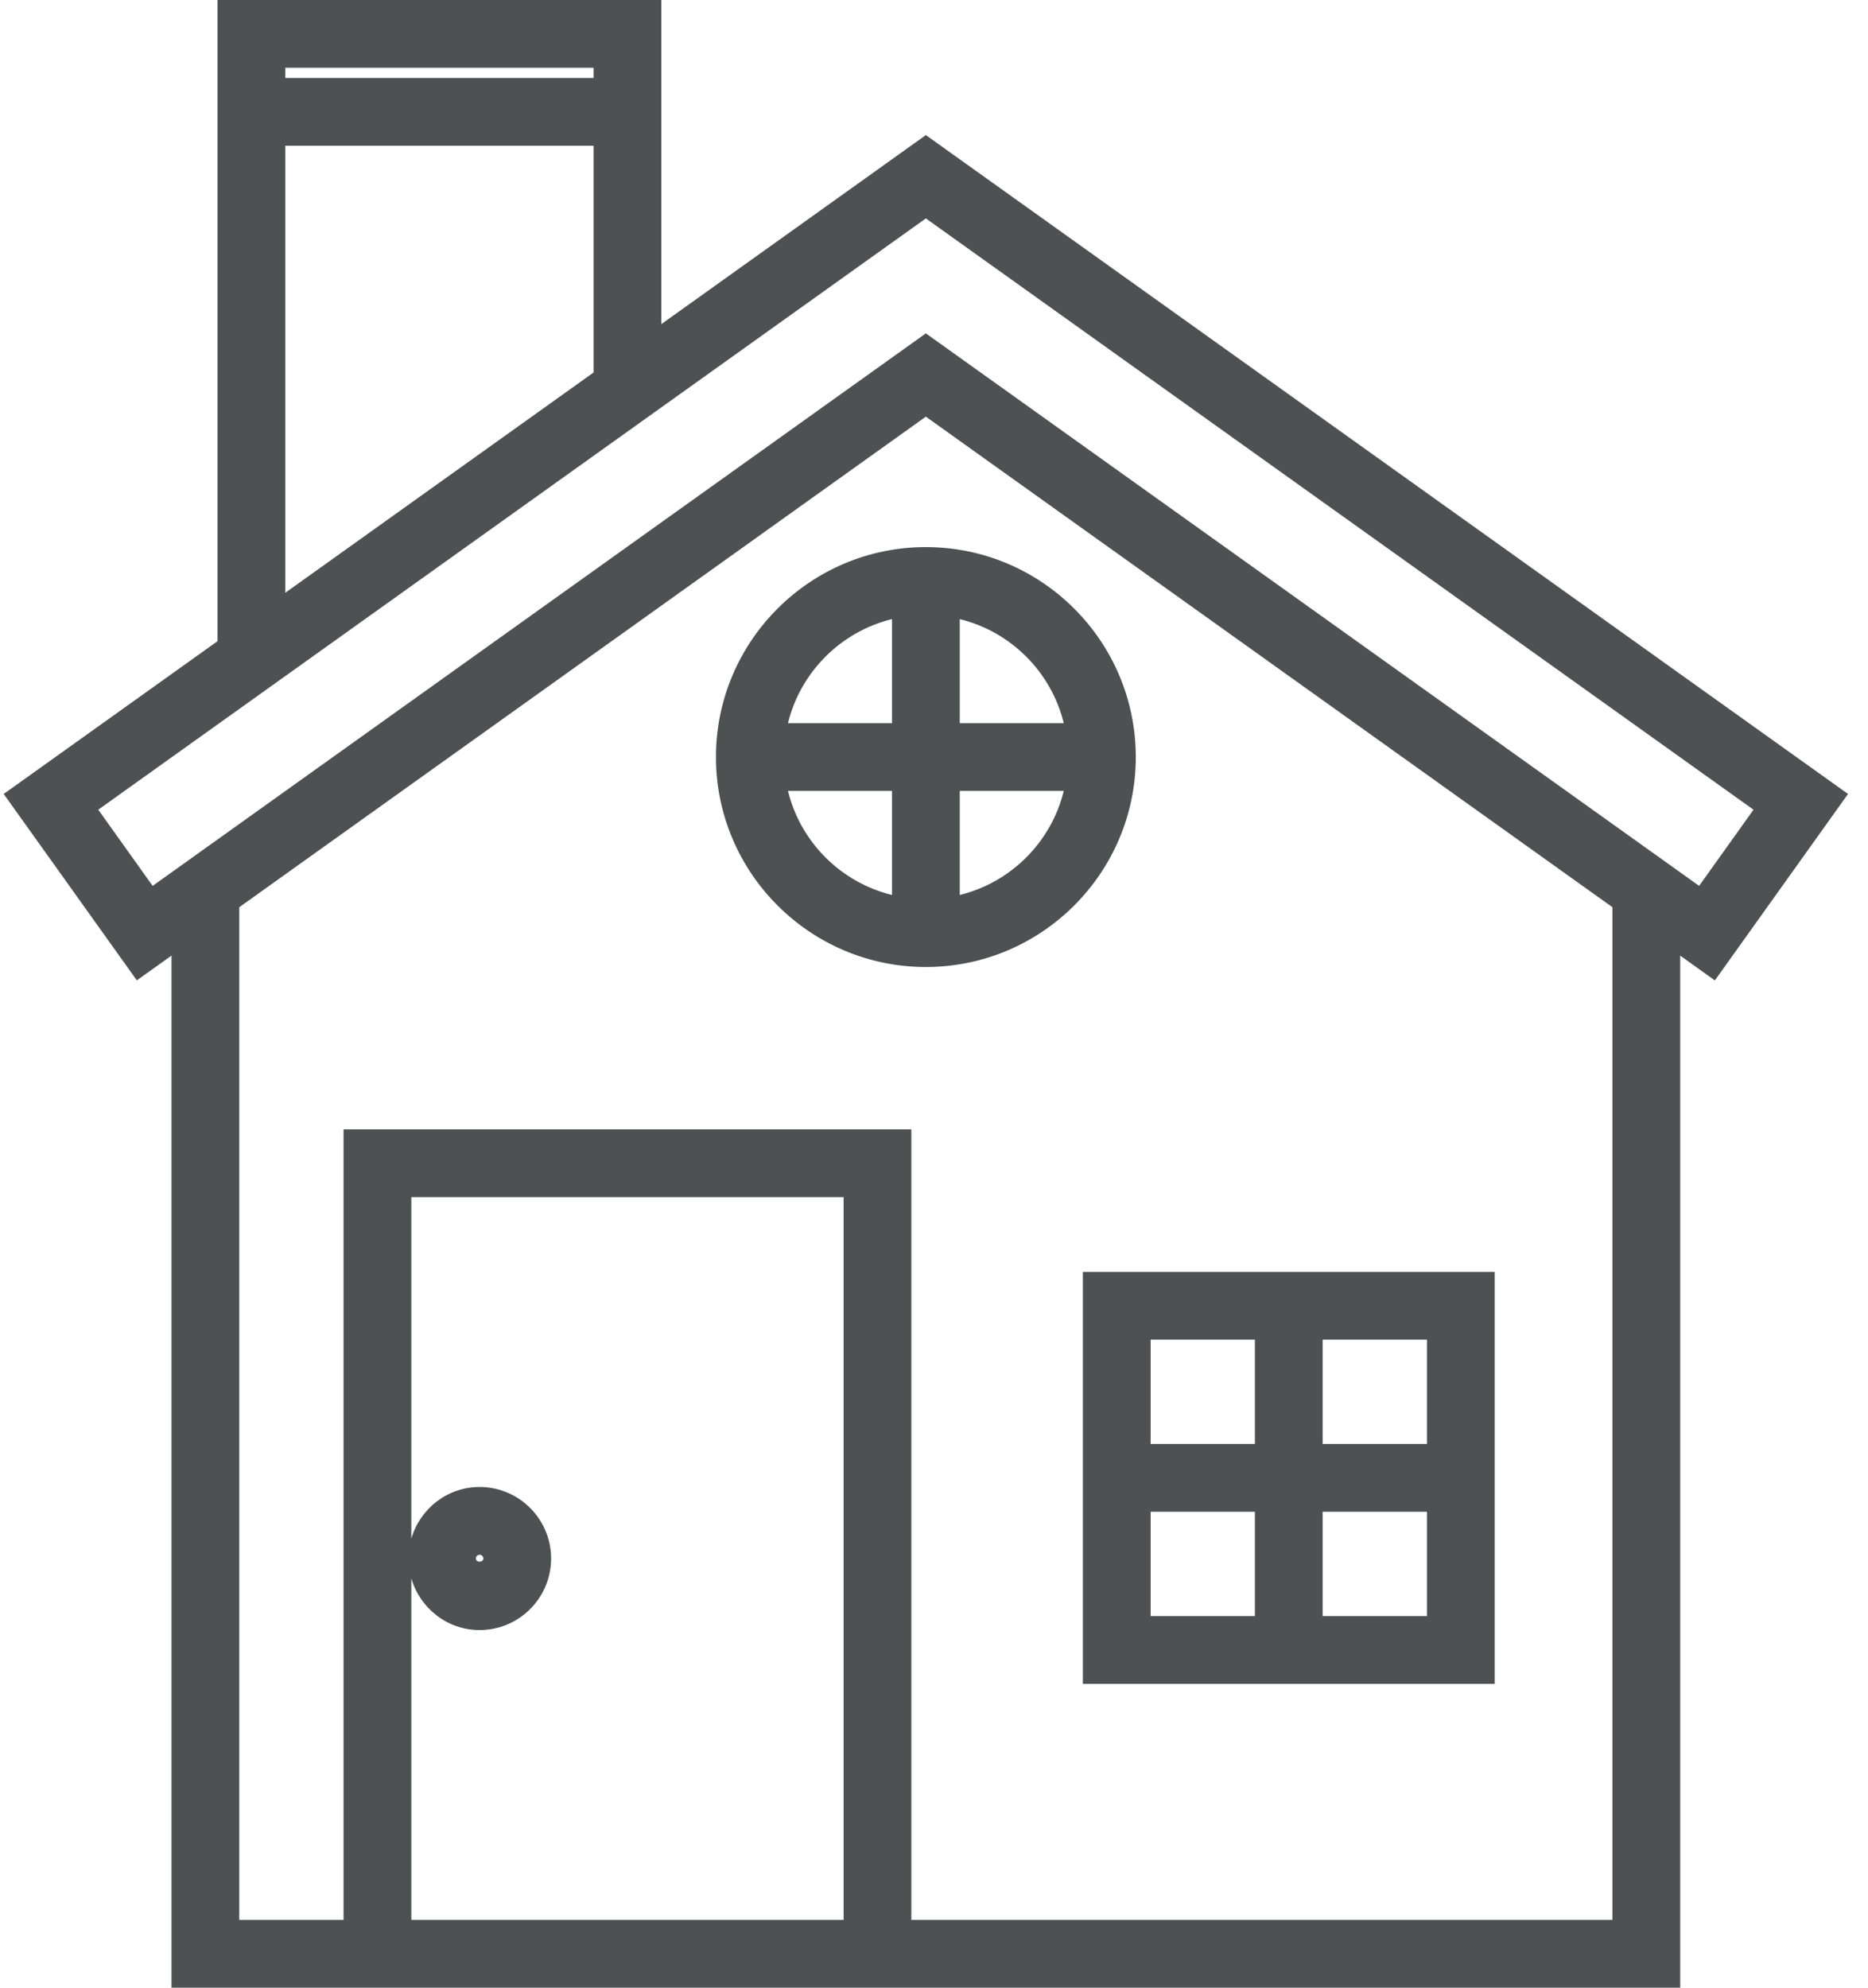 <?xml version="1.0" encoding="UTF-8"?>
<svg width="47px" height="50px" viewBox="0 0 47 50" version="1.1" xmlns="http://www.w3.org/2000/svg" xmlns:xlink="http://www.w3.org/1999/xlink">
    <!-- Generator: Sketch 61 (89581) - https://sketch.com -->
    <title>icon-menu-parents</title>
    <desc>Created with Sketch.</desc>
    <g id="Website-&gt;-Desktop" stroke="none" stroke-width="1" fill="none" fill-rule="evenodd">
        <g id="99-B-menu-voor-wie" transform="translate(-87, -203)" fill="#4E5152" fill-rule="nonzero">
            <g id="Group-4" transform="translate(70, 188)">
                <g id="icon-menu-parents" transform="translate(17, 15)">
                    <path d="M16.64,8.153 L16.64,0 L5.473,0 L5.473,16.129 L0.093,19.972 L3.443,24.661 L4.315,24.038 L4.315,50 L8.644,50 L22.93,50 L42.275,50 L42.275,24.039 L43.147,24.662 L46.497,19.972 L23.295,3.398 L16.64,8.153 Z M7.178,1.705 L14.935,1.705 L14.935,1.961 L7.178,1.961 L7.178,1.705 Z M7.178,3.666 L14.935,3.666 L14.935,9.37 L7.178,14.911 L7.178,3.666 L7.178,3.666 Z M10.349,48.295 L10.349,39.706 C10.568,40.453 11.251,41.004 12.067,41.004 C13.059,41.004 13.866,40.197 13.866,39.205 C13.866,38.212 13.059,37.405 12.067,37.405 C11.251,37.405 10.567,37.956 10.349,38.703 L10.349,30.114 L21.226,30.114 L21.226,48.295 L10.349,48.295 Z M11.973,39.205 C11.973,39.152 12.015,39.11 12.067,39.11 C12.119,39.11 12.161,39.152 12.161,39.205 C12.161,39.309 11.973,39.31 11.973,39.205 Z M40.57,48.295 L22.93,48.295 L22.93,28.409 L8.644,28.409 L8.644,48.295 L6.02,48.295 L6.02,22.821 L23.295,10.481 L40.57,22.821 L40.57,48.295 Z M42.751,22.284 L23.295,8.386 L3.84,22.284 L2.472,20.368 L23.295,5.494 L44.119,20.368 L42.751,22.284 Z" id="Shape"></path>
                    <path d="M27.246,42.357 L37.608,42.357 L37.608,31.994 L27.246,31.994 L27.246,42.357 Z M28.951,38.028 L31.574,38.028 L31.574,40.652 L28.951,40.652 L28.951,38.028 Z M35.903,40.652 L33.279,40.652 L33.279,38.028 L35.903,38.028 L35.903,40.652 Z M35.903,36.323 L33.279,36.323 L33.279,33.699 L35.903,33.699 L35.903,36.323 Z M28.951,33.699 L31.574,33.699 L31.574,36.323 L28.951,36.323 L28.951,33.699 Z" id="Shape"></path>
                    <path d="M18.014,19.044 C18.014,21.956 20.383,24.325 23.295,24.325 C26.208,24.325 28.577,21.956 28.577,19.044 C28.577,16.131 26.208,13.762 23.295,13.762 C20.383,13.762 18.014,16.131 18.014,19.044 Z M22.443,15.573 L22.443,18.191 L19.826,18.191 C20.141,16.903 21.155,15.89 22.443,15.573 Z M19.826,19.896 L22.443,19.896 L22.443,22.513 C21.155,22.197 20.141,21.184 19.826,19.896 Z M24.148,22.513 L24.148,19.896 L26.765,19.896 C26.449,21.184 25.436,22.197 24.148,22.513 Z M26.765,18.191 L24.148,18.191 L24.148,15.574 C25.436,15.89 26.449,16.903 26.765,18.191 Z" id="Shape"></path>
                </g>
            </g>
        </g>
    </g>
</svg>
